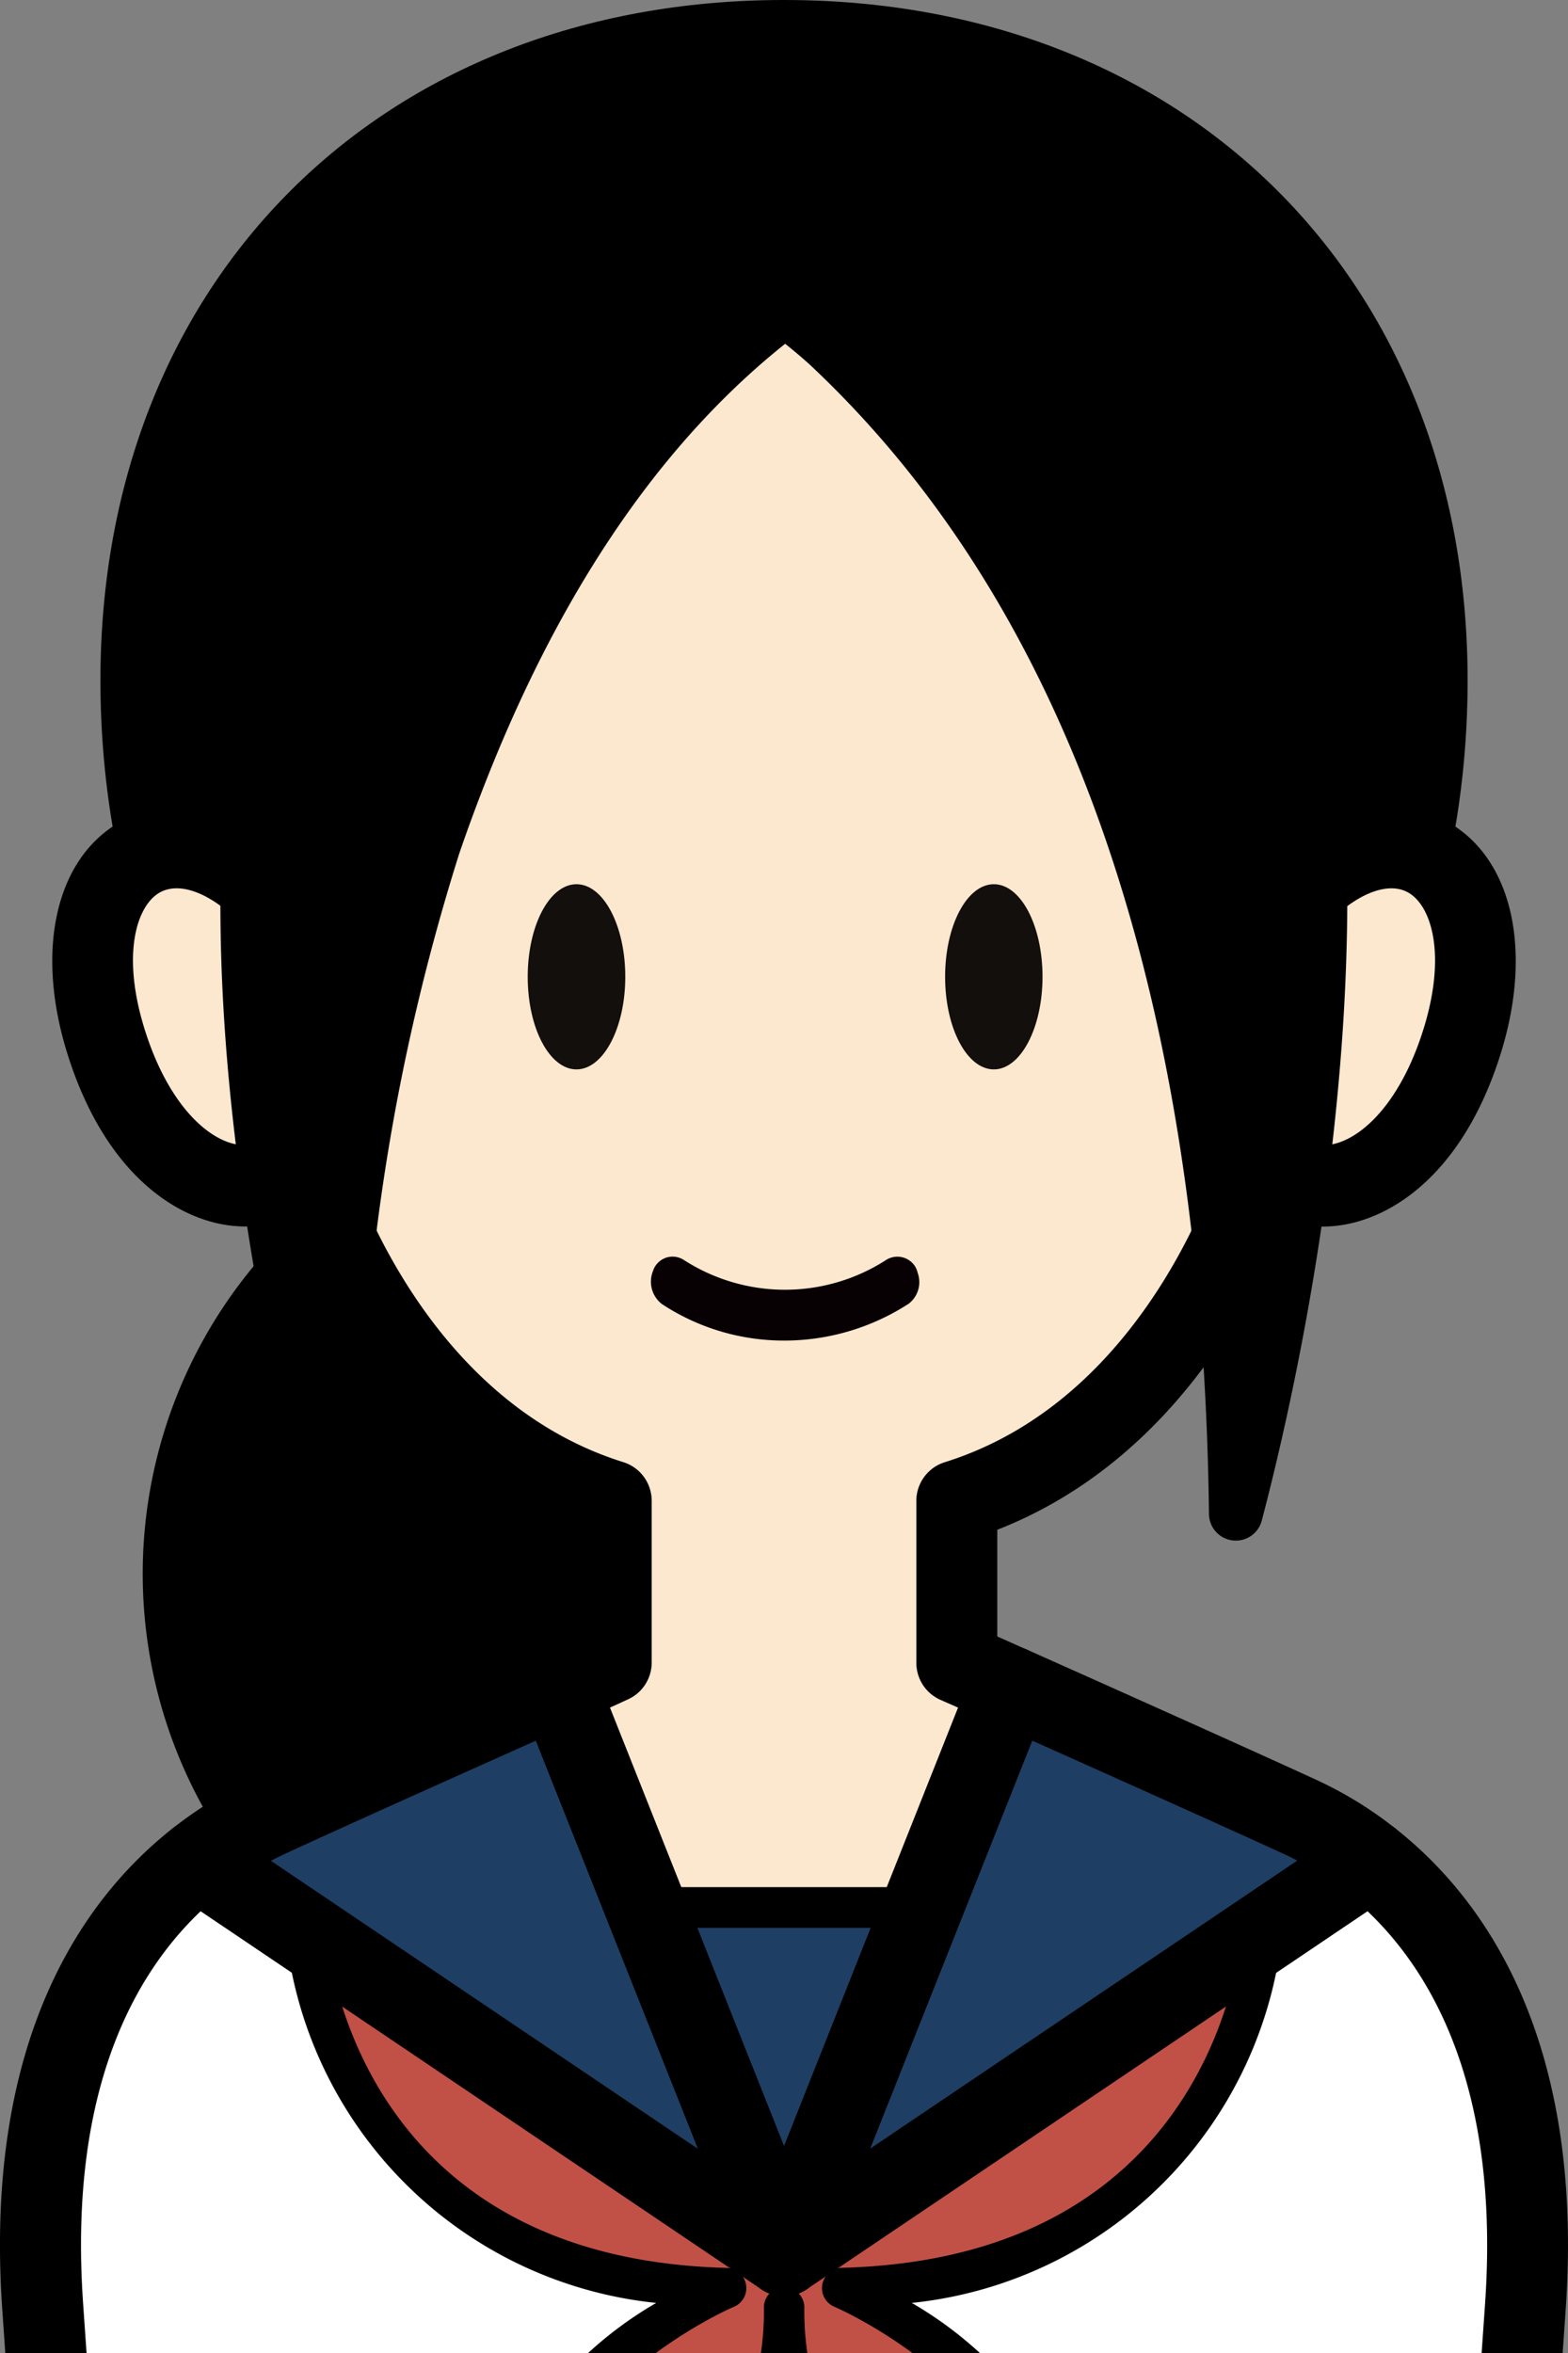 <svg xmlns="http://www.w3.org/2000/svg" xmlns:xlink="http://www.w3.org/1999/xlink" width="40" height="60" viewBox="0 0 40 60">
  <rect x="0" y="0" width="40" height="60" fill="#808080" stroke="none"/>
  <defs>
    <clipPath id="clip-path">
      <rect id="長方形_2313" data-name="長方形 2313" width="40" height="60" transform="translate(902 1027)" fill="#fff" stroke="#707070" stroke-width="1"/>
    </clipPath>
    <clipPath id="clip-path-2">
      <rect id="長方形_2295" data-name="長方形 2295" width="40" height="77.785" fill="none"/>
    </clipPath>
  </defs>
  <g id="マスクグループ_175" data-name="マスクグループ 175" transform="translate(-902 -1027)" clip-path="url(#clip-path)">
    <g id="グループ_2478" data-name="グループ 2478" transform="translate(902 1027)">
      <g id="グループ_2477" data-name="グループ 2477" clip-path="url(#clip-path-2)">
        <path id="パス_3135" data-name="パス 3135" d="M28.176,67.7c-.04,5.093-3.914,10.559-9.327,10.68-5.529.123-9.749-5.4-9.79-10.68-.042-5.375,4.234-10.984,9.79-10.861,5.44.121,9.367,5.676,9.327,10.861" transform="translate(-4.381 -27.489)"/>
        <path id="パス_3136" data-name="パス 3136" d="M17.7,78.453a9.839,9.839,0,0,1-6.84-2.911A12.284,12.284,0,0,1,10.8,57.821a9.812,9.812,0,0,1,7.1-2.975c6.146.135,10.38,6.381,10.338,11.9-.043,5.542-4.207,11.568-10.337,11.7l-.2,0m0-21.544a7.807,7.807,0,0,0-5.454,2.384A10.219,10.219,0,0,0,12.3,74.06a7.767,7.767,0,0,0,5.555,2.326c4.858-.108,8.283-5.176,8.317-9.656.035-4.557-3.372-9.71-8.317-9.819l-.151,0m9.5,9.829h0Z" transform="translate(-3.413 -26.523)"/>
        <path id="パス_3137" data-name="パス 3137" d="M39.771,18.318c0,10.346-7.345,18.734-16.406,18.734S6.959,28.665,6.959,18.318,14.3,2,23.365,2,39.771,7.972,39.771,18.318" transform="translate(-3.365 -0.967)"/>
        <path id="パス_3138" data-name="パス 3138" d="M22.4,37.118c-9.616,0-17.439-8.867-17.439-19.766C4.96,7.135,12.131,0,22.4,0S39.838,7.135,39.838,17.352c0,10.9-7.823,19.766-17.439,19.766m0-35.052c-9.2,0-15.373,6.143-15.373,15.286,0,9.76,6.9,17.7,15.373,17.7s15.373-7.941,15.373-17.7c0-9.143-6.178-15.286-15.373-15.286" transform="translate(-2.399)"/>
        <path id="パス_3139" data-name="パス 3139" d="M35.435,28.821S34.466,12.6,22.209,12.6,8.983,28.821,8.983,28.821C6.361,26.268,3.6,28.379,4.9,32.6s4.392,4.392,5,2.826c0,0,1.8,7.036,7.9,8.943v4.123l-1.36.607,2.24,5.638h7.055l2.24-5.638-1.36-.607V44.37c6.094-1.907,7.9-8.943,7.9-8.943.613,1.566,3.711,1.4,5-2.826s-1.464-6.333-4.086-3.779" transform="translate(-2.209 -6.095)" fill="#fce8cf"/>
        <path id="パス_3140" data-name="パス 3140" d="M25.258,54.77H18.2a.516.516,0,0,1-.48-.326l-2.24-5.638a.516.516,0,0,1,.27-.662l1.054-.47V44.258C12.054,42.581,9.935,37.99,9.219,36a2.136,2.136,0,0,1-1.336.365c-1.321-.05-3.055-1.152-3.958-4.1-.716-2.337-.3-4.38,1.052-5.207a2.848,2.848,0,0,1,3.114.277C8.553,23.776,10.922,11.6,21.731,11.6S34.909,23.776,35.37,27.339a2.849,2.849,0,0,1,3.114-.277c1.355.827,1.768,2.87,1.052,5.207-.9,2.945-2.637,4.047-3.958,4.1A2.135,2.135,0,0,1,34.243,36c-.715,1.99-2.834,6.58-7.588,8.258v3.416l1.054.47a.516.516,0,0,1,.27.662l-2.24,5.638a.516.516,0,0,1-.48.326m-6.7-1.033h6.355l1.928-4.852-.908-.4a.516.516,0,0,1-.306-.471V43.886a.516.516,0,0,1,.363-.493c5.741-1.8,7.536-8.512,7.553-8.579a.518.518,0,0,1,.469-.387.512.512,0,0,1,.512.327,1,1,0,0,0,1.021.579c.922-.035,2.264-.938,3.009-3.368.651-2.127.167-3.553-.6-4.023-.711-.433-1.695-.147-2.63.764a.516.516,0,0,1-.875-.339c-.01-.157-1.087-15.732-12.711-15.732S9.03,28.211,9.02,28.368a.516.516,0,0,1-.875.339c-.937-.912-1.92-1.2-2.63-.764-.769.47-1.254,1.9-.6,4.023C5.657,34.4,7,35.3,7.922,35.334a1,1,0,0,0,1.021-.579.516.516,0,0,1,.981.059c.017.068,1.813,6.783,7.553,8.579a.516.516,0,0,1,.362.493v4.123a.515.515,0,0,1-.306.471l-.907.4Z" transform="translate(-1.731 -5.611)"/>
        <path id="パス_3141" data-name="パス 3141" d="M38.73,111.389Z" transform="translate(-18.73 -53.869)" fill="#fff"/>
        <path id="パス_3142" data-name="パス 3142" d="M37.78,111.455a1.033,1.033,0,0,1-.005-2.066h.005a1.033,1.033,0,0,1,0,2.066" transform="translate(-17.77 -52.902)"/>
        <path id="パス_3143" data-name="パス 3143" d="M35.924,91.861,20.967,101.945,6.01,91.861C3.779,93.618,1.626,97,2.055,103.23c.545,7.9,1.362,17.946,1.362,17.946h35.1s.817-10.047,1.362-17.946c.43-6.228-1.723-9.612-3.955-11.369" transform="translate(-0.967 -44.425)" fill="#fff"/>
        <path id="パス_3144" data-name="パス 3144" d="M37.549,121.243H2.449a1.032,1.032,0,0,1-1.029-.949c-.008-.1-.825-10.144-1.363-17.959C-.42,95.412,2.157,91.851,4.4,90.083a1.034,1.034,0,0,1,1.217-.045L20,99.732l14.379-9.695a1.033,1.033,0,0,1,1.217.045c2.246,1.768,4.824,5.33,4.346,12.252-.539,7.815-1.355,17.859-1.363,17.959a1.032,1.032,0,0,1-1.029.949M3.4,119.177H36.6c.216-2.691.843-10.588,1.285-16.985.373-5.419-1.31-8.394-3-10l-14.3,9.643a1.035,1.035,0,0,1-1.155,0L5.12,92.192c-1.693,1.606-3.376,4.581-3,10,.441,6.4,1.068,14.294,1.284,16.985" transform="translate(0 -43.458)"/>
        <path id="パス_3145" data-name="パス 3145" d="M26.526,12.672s-12.209,6.5-12.209,31.046c0,0-5.114-17.77,0-27.645s12.209-3.4,12.209-3.4" transform="translate(-5.825 -5.121)"/>
        <path id="パス_3146" data-name="パス 3146" d="M26.238,12.875c-4.623,3.214-7.457,8.462-9.258,13.7A54.586,54.586,0,0,0,14.443,43.41a.685.685,0,0,1-1.345.19c-2.072-8.453-3.6-18.711-.254-26.993,1.461-3.3,4.244-6.924,8.243-6.641a8.735,8.735,0,0,1,5.048,2.213.25.25,0,1,1-.337.369,8.221,8.221,0,0,0-4.743-1.931c-3.689-.147-6.041,3.314-7.348,6.36-3.071,7.992-1.364,18.142.708,26.244l-1.344.19a54.106,54.106,0,0,1,2.444-17.326,29.782,29.782,0,0,1,6.634-11.427,16.044,16.044,0,0,1,3.546-2.8.579.579,0,1,1,.544,1.021" transform="translate(-5.264 -4.812)"/>
        <path id="パス_3147" data-name="パス 3147" d="M37.41,12.672s12.209,6.5,12.209,31.046c0,0,5.114-17.77,0-27.645s-12.209-3.4-12.209-3.4" transform="translate(-18.092 -5.121)"/>
        <path id="パス_3148" data-name="パス 3148" d="M37.139,11.858c7.669,4.777,10.943,14.276,12.106,22.814a64.055,64.055,0,0,1,.517,8.743l-1.344-.19c2.071-8.094,3.78-18.256.708-26.244-1.305-3.046-3.66-6.508-7.348-6.36a8.227,8.227,0,0,0-4.757,1.944.25.25,0,0,1-.322-.381c2.1-1.838,5.164-2.895,7.844-1.746C54.727,15.72,52.156,34.37,49.735,43.6a.685.685,0,0,1-1.345-.19c-.129-10.408-2.294-21.9-10.181-29.293a12.912,12.912,0,0,0-1.652-1.266.578.578,0,0,1,.581-1" transform="translate(-17.549 -4.817)"/>
        <path id="パス_3149" data-name="パス 3149" d="M27.3,104.871c.256,7.61,7.661,7.916,7.661,7.916-.123-5.925-6.18-8.427-6.18-8.427,10.231-.27,10.728-9.213,10.728-9.213H15.087s.5,8.943,10.728,9.213c0,0-6.056,2.5-6.18,8.427,0,0,7.405-.307,7.661-7.916" transform="translate(-7.296 -46.014)" fill="#c15146"/>
        <path id="パス_3150" data-name="パス 3150" d="M34.474,112.82h-.021c-.068,0-5.848-.31-7.64-5.476-1.791,5.166-7.572,5.474-7.639,5.476a.511.511,0,0,1-.384-.147.517.517,0,0,1-.155-.379,9.884,9.884,0,0,1,4.918-8.04,10.594,10.594,0,0,1-9.464-9.561.516.516,0,0,1,.515-.545H39.022a.516.516,0,0,1,.515.545,10.6,10.6,0,0,1-9.464,9.561,9.882,9.882,0,0,1,4.917,8.04.517.517,0,0,1-.516.527M15.183,95.18c.291,1.892,1.871,7.962,10.163,8.181a.516.516,0,0,1,.184.994c-.055.023-5.341,2.28-5.827,7.374A7.288,7.288,0,0,0,26.3,104.37a.516.516,0,0,1,1.032,0,7.288,7.288,0,0,0,6.595,7.357c-.485-5.093-5.772-7.35-5.827-7.374a.517.517,0,0,1,.184-.994c8.293-.218,9.872-6.289,10.164-8.181Z" transform="translate(-6.813 -45.531)"/>
        <path id="パス_3151" data-name="パス 3151" d="M28.557,46.023c0,1.3-.558,2.361-1.245,2.361s-1.244-1.053-1.244-2.361.557-2.361,1.244-2.361,1.245,1.053,1.245,2.361" transform="translate(-12.606 -21.115)" fill="#120f0d"/>
        <path id="パス_3152" data-name="パス 3152" d="M49.174,46.023c0,1.3-.557,2.361-1.242,2.361s-1.243-1.053-1.243-2.361.557-2.361,1.243-2.361,1.242,1.053,1.242,2.361" transform="translate(-22.579 -21.115)" fill="#120f0d"/>
        <path id="パス_3153" data-name="パス 3153" d="M53.687,87.711a8.931,8.931,0,0,0-1.765-1.092c-1.482-.684-5.35-2.414-7.424-3.339L38.73,97.795Z" transform="translate(-18.73 -40.275)" fill="#1f3e63"/>
        <path id="パス_3154" data-name="パス 3154" d="M37.764,97.86a1.033,1.033,0,0,1-.959-1.414l5.768-14.515a1.033,1.033,0,0,1,1.381-.562c2.15.959,5.975,2.671,7.435,3.345a9.906,9.906,0,0,1,1.971,1.219A1.032,1.032,0,0,1,53.3,87.6L38.341,97.684a1.034,1.034,0,0,1-.577.177m6.33-14.166L39.958,94.1l10.9-7.348c-.111-.059-.223-.114-.334-.165-1.249-.576-4.249-1.92-6.43-2.895" transform="translate(-17.764 -39.308)"/>
        <path id="パス_3155" data-name="パス 3155" d="M24.722,97.795,18.954,83.279c-2.074.926-5.942,2.656-7.424,3.339a8.931,8.931,0,0,0-1.765,1.092Z" transform="translate(-4.722 -40.275)" fill="#1f3e63"/>
        <path id="パス_3156" data-name="パス 3156" d="M23.756,97.861a1.031,1.031,0,0,1-.577-.177L8.222,87.6a1.034,1.034,0,0,1-.062-1.668,9.913,9.913,0,0,1,1.972-1.219c1.476-.681,5.292-2.388,7.435-3.345a1.033,1.033,0,0,1,1.381.562l5.768,14.516a1.033,1.033,0,0,1-.96,1.414M10.663,86.755l10.9,7.349L17.426,83.694c-2.174.971-5.168,2.313-6.43,2.9-.111.051-.223.106-.334.165" transform="translate(-3.756 -39.308)"/>
        <path id="パス_3157" data-name="パス 3157" d="M38.959,62.468a.578.578,0,0,0-.06-.156.535.535,0,0,0-.736-.182,4.764,4.764,0,0,1-5.18,0,.533.533,0,0,0-.153-.064.525.525,0,0,0-.625.355.721.721,0,0,0,.229.84,5.662,5.662,0,0,0,3.113.931h.012a5.831,5.831,0,0,0,3.174-.943.694.694,0,0,0,.227-.779" transform="translate(-15.548 -30.008)" fill="#080103"/>
        <path id="パス_3158" data-name="パス 3158" d="M35.427,103.075h0L38.954,94.2H31.9Z" transform="translate(-15.427 -45.555)" fill="#1f3e63"/>
        <path id="パス_3159" data-name="パス 3159" d="M34.943,103.107a.516.516,0,0,1-.48-.325L30.935,93.9a.517.517,0,0,1,.48-.707h7.055a.517.517,0,0,1,.48.707l-3.528,8.878a.516.516,0,0,1-.48.325M32.176,94.23l2.766,6.962L37.71,94.23Z" transform="translate(-14.943 -45.071)"/>
        <path id="パス_3160" data-name="パス 3160" d="M21.249,63.68a1.033,1.033,0,0,1-.96-.651L14.521,48.513a1.033,1.033,0,0,1,.539-1.324l.748-.334V44.134c-4.323-1.691-6.464-5.694-7.35-7.9a2.725,2.725,0,0,1-1.077.166c-1.5-.057-3.45-1.258-4.432-4.462-.787-2.569-.286-4.845,1.277-5.8a3.168,3.168,0,0,1,2.981-.1c.7-4.378,3.5-15.437,14.043-15.437S34.594,21.662,35.29,26.04a3.173,3.173,0,0,1,2.981.1c1.563.954,2.063,3.23,1.277,5.8-.982,3.2-2.933,4.405-4.432,4.462a2.737,2.737,0,0,1-1.077-.166c-.886,2.208-3.027,6.21-7.35,7.9v2.721l.748.334a1.033,1.033,0,0,1,.539,1.324L22.208,63.029a1.033,1.033,0,0,1-.959.651M16.806,48.672,21.249,59.85,25.69,48.672l-.454-.2a1.033,1.033,0,0,1-.612-.943V43.4a1.032,1.032,0,0,1,.724-.986c5.457-1.707,7.191-8.15,7.207-8.215a1.033,1.033,0,0,1,1.962-.118c.094.241.391.251.521.251.813-.03,1.912-.971,2.535-3,.567-1.852.2-3.077-.378-3.431-.488-.3-1.254-.032-2,.694a1.032,1.032,0,0,1-1.751-.677c-.038-.623-1.063-15.248-12.2-15.248S9.091,27.294,9.053,27.916a1.032,1.032,0,0,1-1.751.677c-.746-.726-1.511-.991-2-.694-.58.354-.945,1.579-.378,3.431.623,2.032,1.722,2.973,2.535,3,.126,0,.427-.011.521-.251a1.033,1.033,0,0,1,1.962.119c.016.064,1.751,6.507,7.207,8.214a1.033,1.033,0,0,1,.724.986v4.123a1.032,1.032,0,0,1-.612.943Z" transform="translate(-1.248 -5.128)"/>
      </g>
    </g>
  </g>
</svg>
